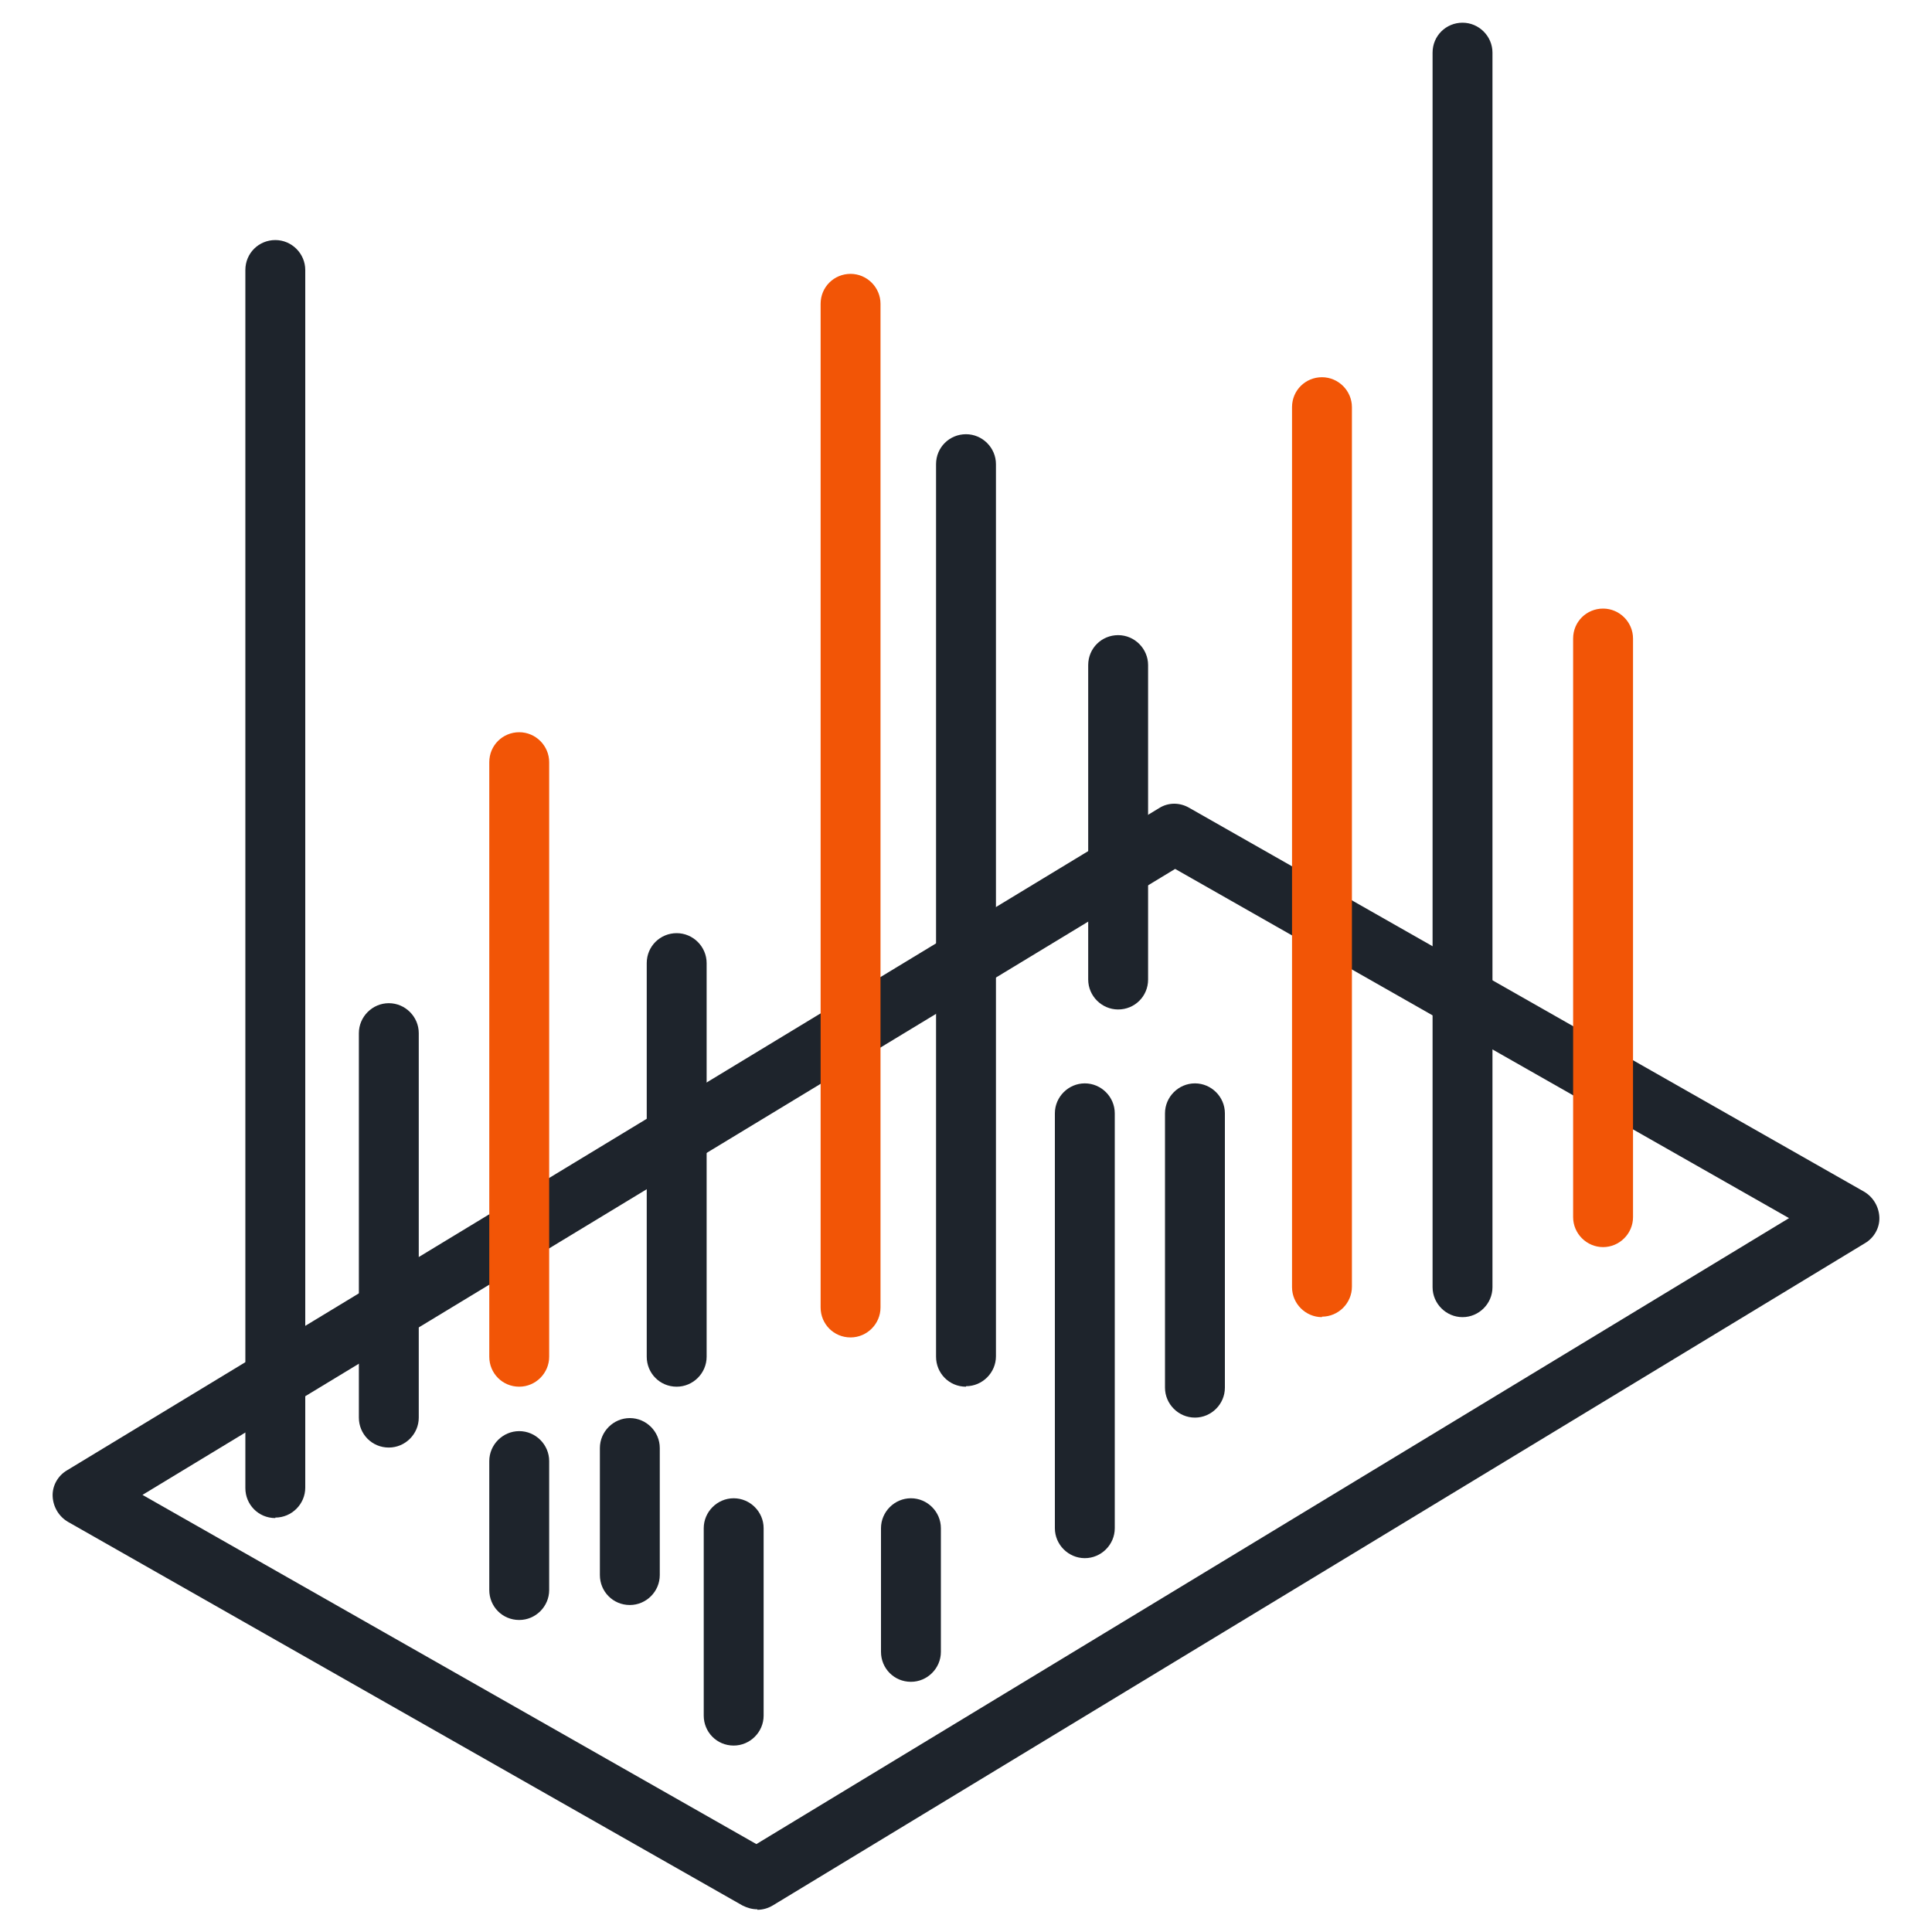 <?xml version="1.0" encoding="UTF-8"?><svg id="Layer_1" xmlns="http://www.w3.org/2000/svg" width="40" height="40" viewBox="0 0 40 40"><g id="Cube"><path d="M15.68,39.53c-.11,0-.21-.03-.31-.08L1.41,31.51c-.19-.11-.31-.31-.32-.53s.11-.43.3-.54l22.61-13.71c.19-.12.43-.12.63,0l13.96,7.94c.19.11.31.31.32.53s-.11.43-.3.54l-22.61,13.71c-.1.06-.21.09-.32.09ZM2.95,30.95l12.71,7.23,21.38-12.96-12.71-7.23L2.95,30.95Z" fill="#1e242c"/></g><path d="M5.7,31.43c-.35,0-.62-.28-.62-.62V5.59c0-.35.28-.62.62-.62s.62.28.62.62v25.21c0,.34-.28.62-.62.62Z" fill="#1e242c"/><path d="M10.75,28.71c-.35,0-.62-.28-.62-.62v-12.31c0-.35.28-.62.62-.62s.62.28.62.62v12.31c0,.34-.28.62-.62.62Z" fill="#f25506"/><path d="M15.19,36.14c-.35,0-.62-.28-.62-.62v-3.88c0-.34.28-.62.62-.62s.62.28.62.62v3.88c0,.34-.28.62-.62.62Z" fill="#1e242c"/><path d="M17.61,27.69c-.35,0-.62-.28-.62-.62V6.29c0-.35.28-.62.62-.62s.62.28.62.62v20.78c0,.34-.28.62-.62.62Z" fill="#f25506"/><path d="M22.46,32.26c-.34,0-.62-.28-.62-.62v-8.59c0-.34.28-.62.62-.62s.62.28.62.62v8.59c0,.34-.28.62-.62.62Z" fill="#1e242c"/><path d="M14.01,28.71c-.35,0-.62-.28-.62-.62v-8.15c0-.35.28-.62.62-.62s.62.28.62.62v8.15c0,.34-.28.62-.62.62Z" fill="#1e242c"/><path d="M27.37,27.27c-.34,0-.62-.28-.62-.62V8.43c0-.35.28-.62.62-.62s.62.28.62.62v18.21c0,.34-.28.62-.62.62Z" fill="#f25506"/><path d="M33.19,25.82c-.34,0-.62-.28-.62-.62v-11.98c0-.35.28-.62.62-.62s.62.28.62.62v11.98c0,.34-.28.62-.62.62Z" fill="#f25506"/><path d="M23.15,20.9c-.34,0-.62-.28-.62-.62v-6.51c0-.35.28-.62.62-.62s.62.28.62.62v6.51c0,.35-.28.62-.62.62Z" fill="#1e242c"/><path d="M18.86,34.82c-.35,0-.62-.28-.62-.62v-2.56c0-.34.28-.62.62-.62s.62.28.62.62v2.56c0,.34-.28.62-.62.62Z" fill="#1e242c"/><path d="M10.75,33.54c-.35,0-.62-.28-.62-.62v-2.67c0-.34.28-.62.62-.62s.62.28.62.62v2.67c0,.34-.28.62-.62.62Z" fill="#1e242c"/><path d="M20,28.71c-.35,0-.62-.28-.62-.62V9.61c0-.35.28-.62.62-.62s.62.28.62.62v18.47c0,.34-.28.62-.62.62Z" fill="#1e242c"/><path d="M30.28,27.27c-.34,0-.62-.28-.62-.62V1.09c0-.35.28-.62.62-.62s.62.28.62.62v25.56c0,.34-.28.62-.62.62Z" fill="#1e242c"/><path d="M24.74,29.35c-.34,0-.62-.28-.62-.62v-5.68c0-.34.28-.62.62-.62s.62.28.62.62v5.68c0,.34-.28.62-.62.62Z" fill="#1e242c"/><path d="M8.05,29.97c-.35,0-.62-.28-.62-.62v-7.96c0-.34.28-.62.62-.62s.62.28.62.62v7.96c0,.34-.28.62-.62.62Z" fill="#1e242c"/><path d="M13.04,33.23c-.35,0-.62-.28-.62-.62v-2.63c0-.34.28-.62.62-.62s.62.28.62.62v2.63c0,.34-.28.62-.62.62Z" fill="#1e242c"/></svg>